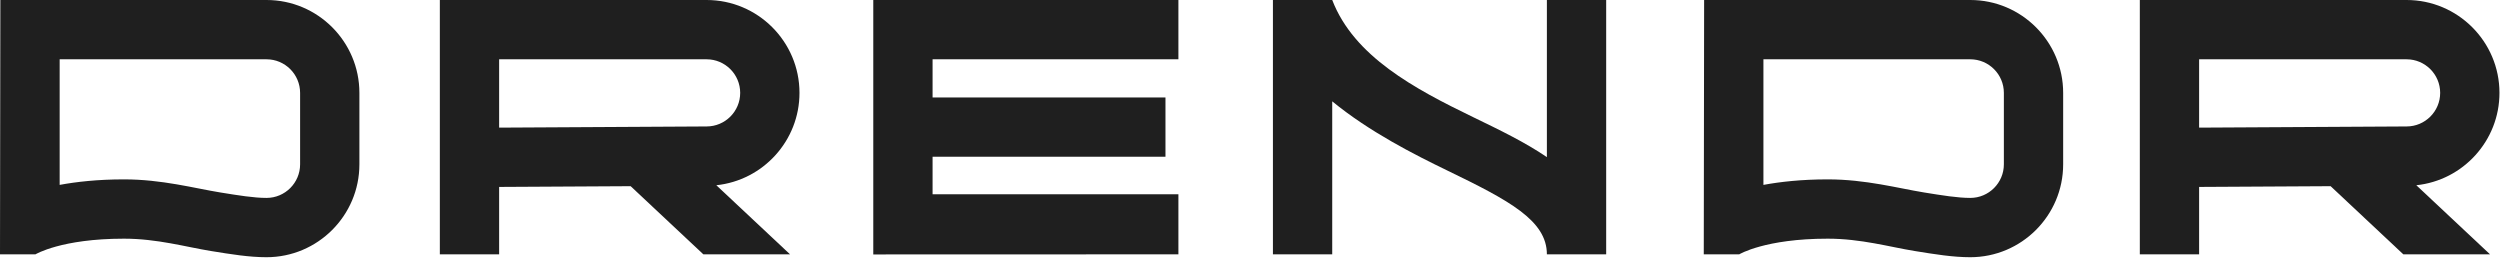 <?xml version="1.0" encoding="UTF-8" standalone="no"?>
<!DOCTYPE svg PUBLIC "-//W3C//DTD SVG 1.1//EN" "http://www.w3.org/Graphics/SVG/1.1/DTD/svg11.dtd">
<svg width="100%" height="100%" viewBox="0 0 1299 134" version="1.1" xmlns="http://www.w3.org/2000/svg" xmlns:xlink="http://www.w3.org/1999/xlink" xml:space="preserve" xmlns:serif="http://www.serif.com/" style="fill-rule:evenodd;clip-rule:evenodd;stroke-linejoin:round;stroke-miterlimit:2;">
    <g transform="matrix(1,0,0,1,453.757,132.205)">
        <path d="M0,-132.205L0,0L158.543,-0.052L158.543,-31.256L30.81,-31.256L30.81,-50.765L151.822,-50.765L151.822,-81.574L30.81,-81.574L30.81,-101.395L158.543,-101.395L158.543,-132.205L0,-132.205Z" style="fill:rgb(31,31,31);fill-rule:nonzero;"/>
    </g>
    <g transform="matrix(1,0,0,1,803.761,50.506)">
        <path d="M0,31.141C-11.213,23.483 -24.441,17.079 -38.302,10.368C-68.776,-4.385 -100.251,-21.179 -111.539,-50.506L-142.348,-50.506L-142.348,81.647L-111.539,81.647L-111.539,2.146C-92.264,17.949 -68.976,29.748 -51.728,38.098C-19.657,53.625 0,64.036 0,81.647L30.809,81.647L30.809,-50.506L0,-50.506L0,31.141Z" style="fill:rgb(31,31,31);fill-rule:nonzero;"/>
    </g>
    <g transform="matrix(1,0,0,1,367.155,66.447)">
        <path d="M0,-0.741L-107.805,-0.128L-107.805,-35.638L0,-35.638C9.621,-35.638 17.448,-27.81 17.448,-18.189C17.448,-8.568 9.621,-0.741 0,-0.741M48.257,-18.189C48.257,-44.798 26.609,-66.447 0,-66.447L-138.614,-66.447L-138.614,65.706L-107.805,65.706L-107.805,30.681L-39.473,30.293L-1.694,65.706L43.354,65.706L5.054,29.803C29.296,27.267 48.257,6.713 48.257,-18.189" style="fill:rgb(31,31,31);fill-rule:nonzero;"/>
    </g>
    <g transform="matrix(1,0,0,1,1142.66,65.836)">
        <path d="M0,0.483L0,-35.026L107.805,-35.026C117.426,-35.026 125.253,-27.199 125.253,-17.578C125.253,-7.957 117.426,-0.13 107.805,-0.13L0,0.483ZM156.062,-17.578C156.062,-44.187 134.414,-65.835 107.805,-65.835L-30.809,-65.835L-30.809,66.318L0,66.318L0,31.292L68.332,30.904L106.111,66.318L151.159,66.318L112.859,30.414C137.101,27.879 156.062,7.324 156.062,-17.578" style="fill:rgb(31,31,31);fill-rule:nonzero;"/>
    </g>
    <g transform="matrix(1,0,0,1,1041.21,48.257)">
        <path d="M0,37.132C0,46.753 -7.827,54.58 -17.448,54.58C-23.972,54.58 -32.097,53.263 -41.505,51.738C-54.976,49.553 -71.742,44.947 -91.531,44.947C-105.172,44.947 -116.31,46.213 -124.937,47.812L-124.937,-17.448L-17.448,-17.448C-7.827,-17.448 0,-9.62 0,0.001L0,37.132ZM-17.448,-48.257L-155.746,-48.257L-155.934,83.896L-137.51,83.896C-137.51,83.896 -124.128,75.756 -91.531,75.756C-74.223,75.756 -59.46,80.038 -46.436,82.15C-35.714,83.888 -26.454,85.389 -17.448,85.389C9.161,85.389 30.809,63.741 30.809,37.132L30.809,0.001C30.809,-26.609 9.161,-48.257 -17.448,-48.257" style="fill:rgb(31,31,31);fill-rule:nonzero;"/>
    </g>
    <g transform="matrix(1,0,0,1,155.934,48.257)">
        <path d="M0,37.132C0,46.753 -7.827,54.58 -17.448,54.58C-23.973,54.58 -32.097,53.263 -41.505,51.738C-54.976,49.553 -71.741,44.947 -91.531,44.947C-105.172,44.947 -116.31,46.213 -124.937,47.812L-124.937,-17.448L-17.448,-17.448C-7.827,-17.448 0,-9.62 0,0.001L0,37.132ZM-17.448,-48.257L-155.746,-48.257L-155.934,83.896L-137.51,83.896C-137.51,83.896 -124.128,75.756 -91.531,75.756C-74.223,75.756 -59.461,80.038 -46.436,82.15C-35.714,83.888 -26.454,85.389 -17.448,85.389C9.161,85.389 30.809,63.741 30.809,37.132L30.809,0.001C30.809,-26.609 9.161,-48.257 -17.448,-48.257" style="fill:rgb(31,31,31);fill-rule:nonzero;"/>
    </g>
</svg>
